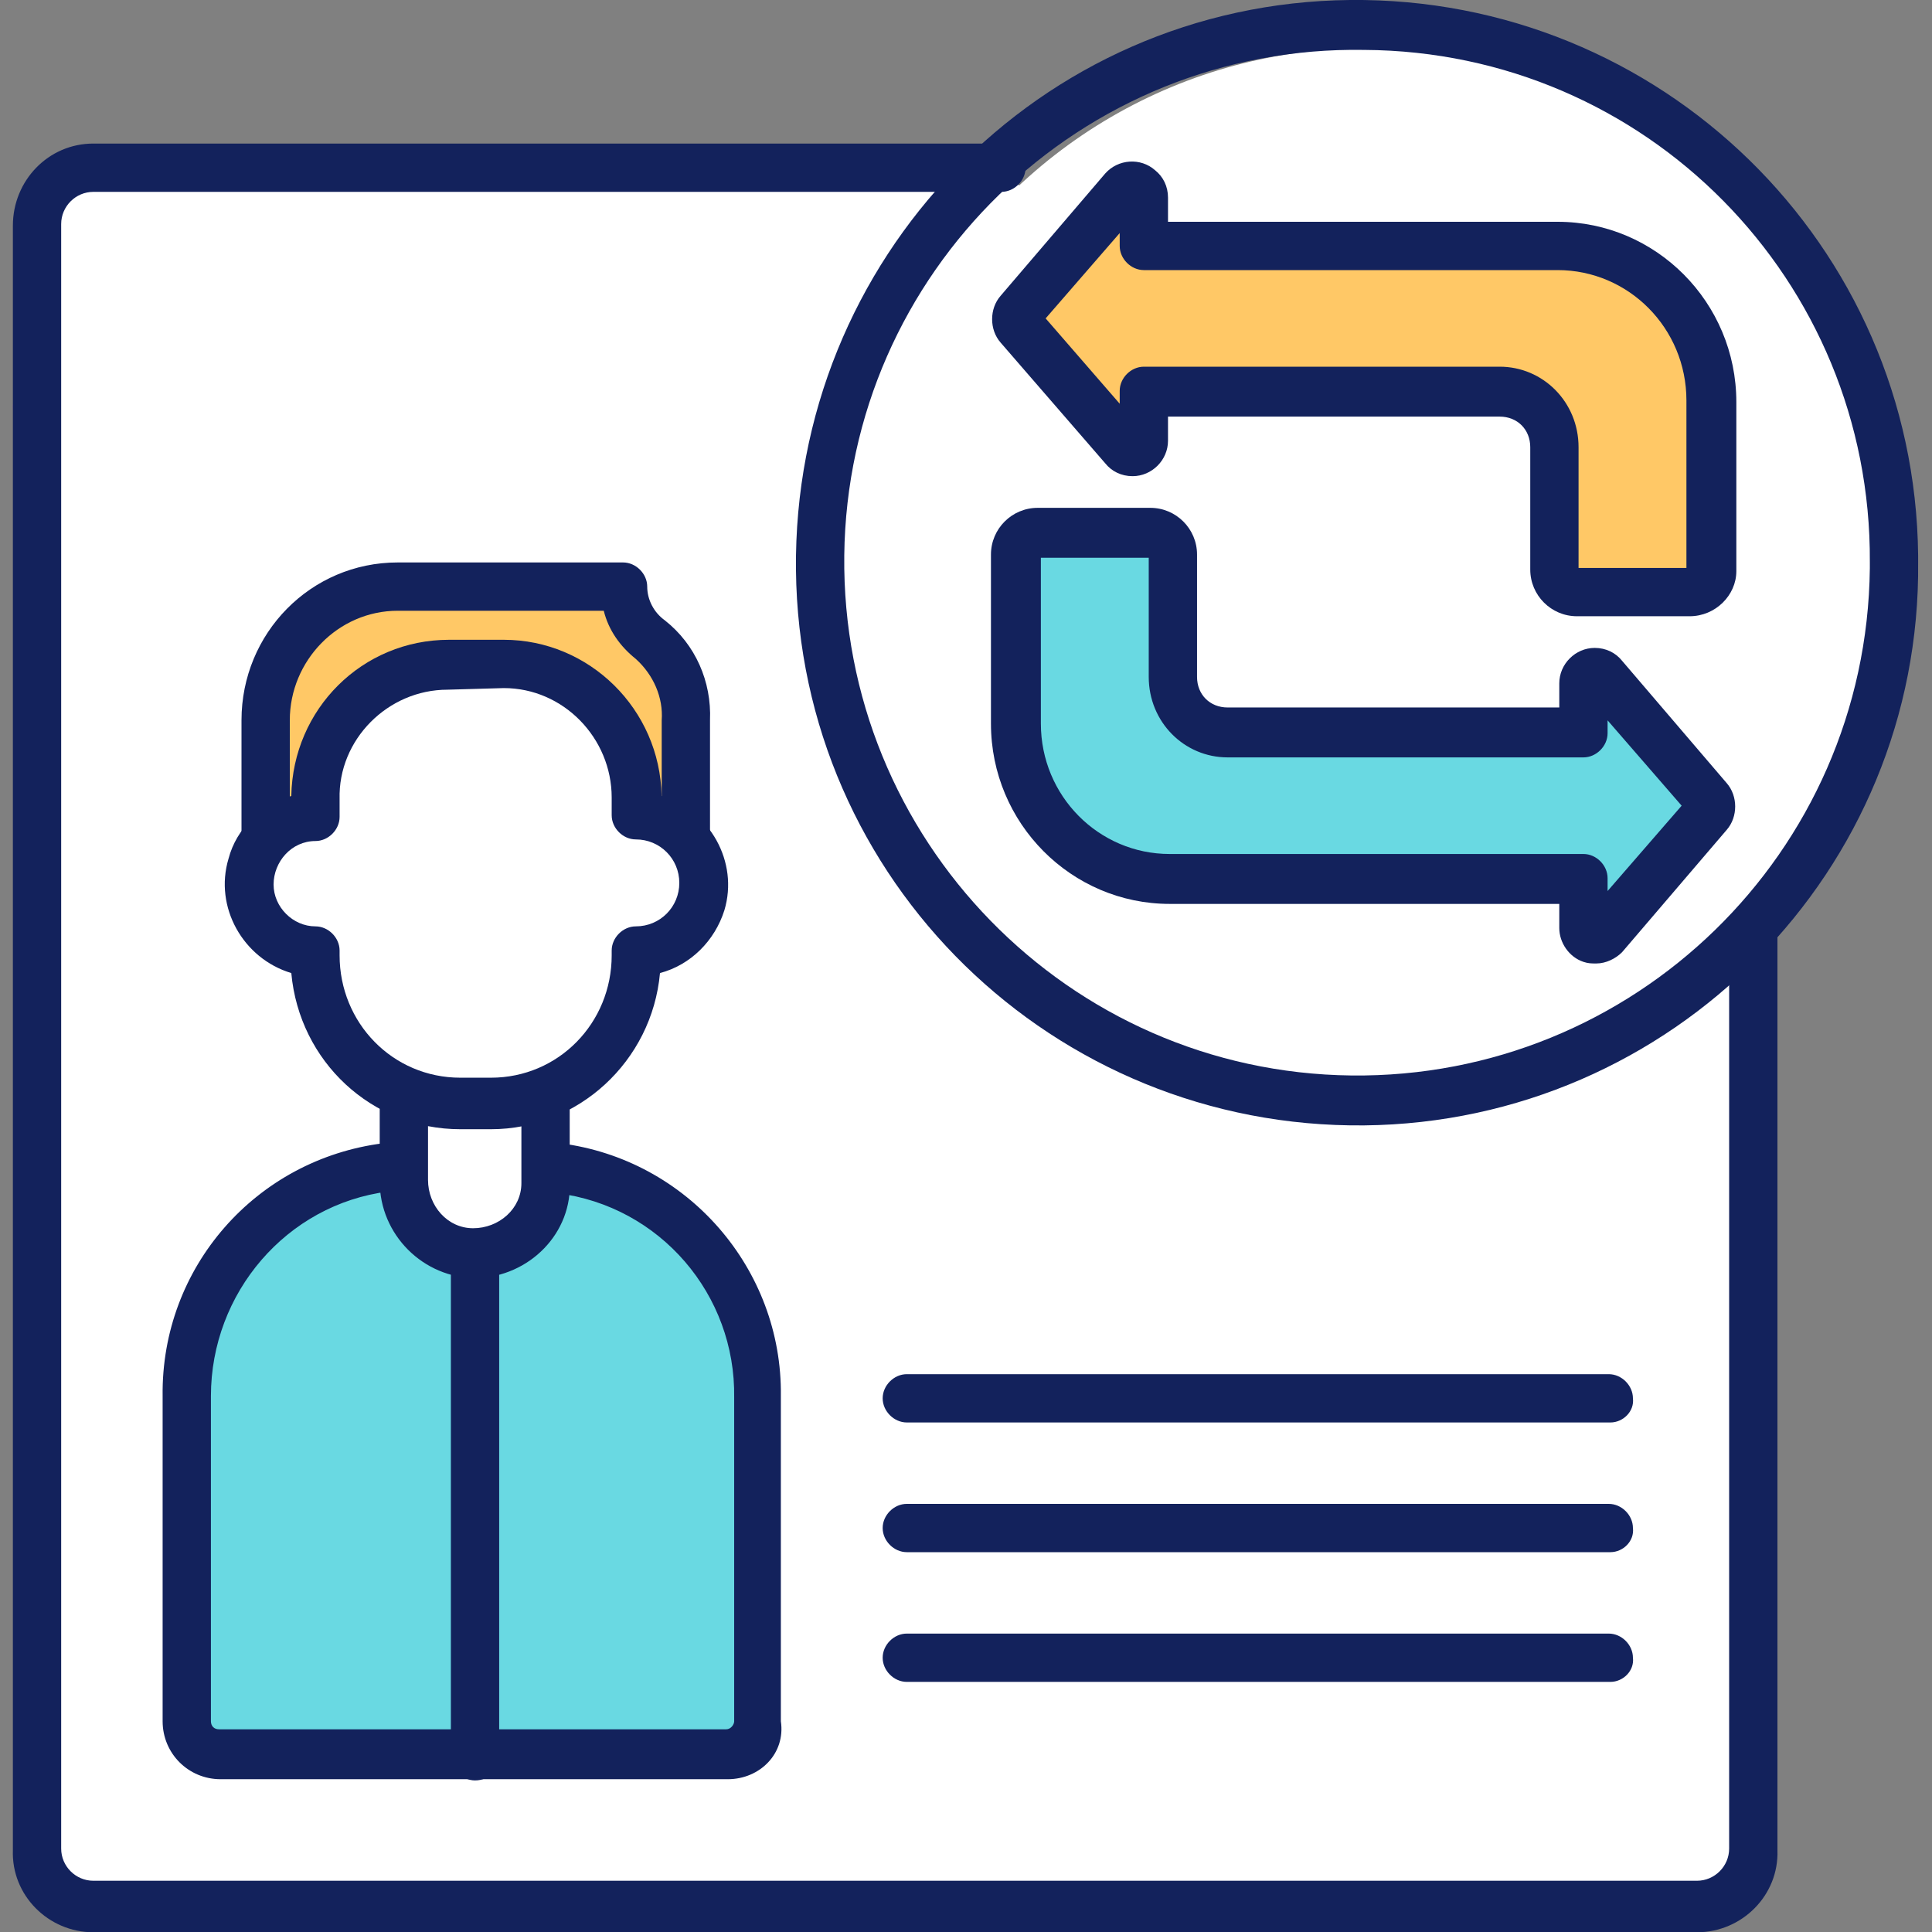 <?xml version="1.0" encoding="utf-8"?>
<!-- Generator: Adobe Illustrator 27.0.0, SVG Export Plug-In . SVG Version: 6.00 Build 0)  -->
<svg version="1.1" id="レイヤー_1" xmlns="http://www.w3.org/2000/svg" xmlns:xlink="http://www.w3.org/1999/xlink" x="0px"
	 y="0px" viewBox="0 0 120 120" style="enable-background:new 0 0 120 120;" xml:space="preserve">
<rect x="0" y="0" width="120" height="120" fill="#808080" stroke="none"/>
<style type="text/css">
	.st0{fill:#FFFFFF;}
	.st1{fill:#915AAD;}
	.st2{fill:#13225C;}
	.st3{fill:#69D9E2;}
	.st4{fill:#FFC866;}
</style>
<g id="グループ_158" transform="translate(0 0)">
	<ellipse id="楕円形_6" class="st0" cx="84.8" cy="34.9" rx="31.6" ry="31.9"/>
	<g id="returning_visitor" transform="translate(0 0)">
		<g id="グループ_149" transform="translate(0 6.517)">
			<g id="グループ_129">
				<g id="グループ_128">
					<g id="グループ_126" transform="translate(0 10.75)">
						<path id="パス_155" class="st0" d="M2.3,8L2.3,8z"/>
						<path id="パス_156" class="st1" d="M53.1,9.5H2.3C1.5,9.5,0.8,8.8,0.8,8c0-0.8,0.7-1.5,1.5-1.5l0,0h50.8
							c0.8,0,1.5,0.7,1.5,1.5C54.6,8.8,54,9.5,53.1,9.5z"/>
					</g>
					<g id="グループ_127">
						<path id="パス_157" class="st0" d="M109,51.1v57.3c0,2-1.6,3.6-3.5,3.6H5.8c-2,0-3.5-1.6-3.5-3.6c0,0,0,0,0,0V7.5
							c0-2,1.6-3.6,3.5-3.6h0h56.4L109,51.1z"/>
						<path id="パス_158" class="st2" d="M105.4,113.5H5.8c-2.8,0-5.1-2.3-5-5.1V7.5c0-2.8,2.2-5.1,5-5.1h56.4
							c0.8,0,1.5,0.7,1.5,1.5c0,0.8-0.7,1.5-1.5,1.5H5.8c-1.1,0-2,0.9-2,2v100.9c0,1.1,0.9,2,2,2h99.6c1.1,0,2-0.9,2-2V51.1
							c0-0.8,0.7-1.5,1.5-1.5s1.5,0.7,1.5,1.5v57.3C110.5,111.2,108.2,113.5,105.4,113.5z"/>
					</g>
				</g>
			</g>
			<g id="グループ_148" transform="translate(6.801 18.818)">
				<g id="グループ_141">
					<g id="グループ_130" transform="translate(0 26.275)">
						<path id="パス_159" class="st3" d="M18.3,20.9H18c-0.3,0-0.6,0-0.8,0.1c-7.1,0.9-12.4,7-12.3,14.2v20.2c0,1.1,0.9,2.1,2,2.1
							h31.5c1.1,0,2-0.9,2-2.1V35.2c0.1-7.2-5.2-13.3-12.4-14.2c-0.3,0-0.6,0-0.8-0.1L18.3,20.9z"/>
						<path id="パス_160" class="st2" d="M38.4,58.9H6.9c-2,0-3.6-1.6-3.6-3.6V35.1c-0.1-8,5.8-14.7,13.7-15.7
							c0.3,0,0.6-0.1,0.9-0.1h0.3c0.8,0,1.5,0.7,1.5,1.5c0,0.8-0.7,1.5-1.5,1.5h-0.2c-0.2,0-0.5,0-0.7,0.1c-6.3,0.8-11,6.3-11,12.7
							v20.2c0,0.3,0.2,0.5,0.5,0.5c0,0,0,0,0,0h31.5c0.3,0,0.5-0.3,0.5-0.5c0,0,0,0,0,0V35.2c0.1-6.4-4.6-11.9-11-12.7
							c-0.3,0-0.5,0-0.8-0.1c-0.8,0-1.5-0.7-1.5-1.6c0-0.8,0.7-1.5,1.6-1.5l0,0c0.3,0,0.6,0,0.9,0.1c7.9,1,13.8,7.8,13.7,15.7v20.2
							C42,57.3,40.4,58.9,38.4,58.9z"/>
					</g>
					<g id="グループ_137" transform="translate(2.792)">
						<g id="グループ_136">
							<g id="グループ_131" transform="translate(6.992 22.953)">
								<path id="パス_161" class="st0" d="M17.4,19.6V25c0,2.5-2,4.5-4.5,4.5l0,0c-2.5,0-4.5-2-4.5-4.5c0,0,0,0,0,0v-5.4
									L17.4,19.6z"/>
								<path id="パス_162" class="st2" d="M13,31.1c-3.3,0-6-2.7-6-6v-5.4c0-0.8,0.7-1.5,1.5-1.5c0.8,0,1.5,0.7,1.5,1.5V25
									c0,1.6,1.2,3,2.8,3c1.6,0,3-1.2,3-2.8c0-0.1,0-0.1,0-0.2v-5.4c0-0.8,0.7-1.5,1.5-1.5c0.8,0,1.5,0.7,1.5,1.5V25
									C19,28.3,16.3,31,13,31.1z"/>
							</g>
							<g id="グループ_135">
								<g id="グループ_133" transform="translate(0.707)">
									<g id="グループ_132">
										<path id="パス_163" class="st4" d="M6.2,27v-7.6c0-4.6,3.6-8.3,8.2-8.3c0,0,0,0,0,0h14c0,1.3,0.6,2.5,1.7,3.3
											c1.5,1.2,2.3,3.1,2.2,5v7.6L6.2,27z"/>
										<path id="パス_164" class="st2" d="M6.2,28.5c-0.8,0-1.5-0.7-1.5-1.5v-7.6c0-5.4,4.3-9.8,9.7-9.8h14
											c0.8,0,1.5,0.7,1.5,1.5c0,0,0,0,0,0c0,0.8,0.4,1.6,1.1,2.1c1.9,1.5,2.9,3.8,2.8,6.2v7.6c0,0.8-0.7,1.5-1.5,1.5
											c-0.8,0-1.5-0.7-1.5-1.5l0,0v-7.6c0.1-1.4-0.5-2.8-1.6-3.8c-1-0.8-1.7-1.8-2-3H14.4c-3.7,0-6.7,3.1-6.7,6.8V27
											C7.7,27.8,7,28.5,6.2,28.5C6.2,28.5,6.2,28.5,6.2,28.5z"/>
									</g>
								</g>
								<g id="グループ_134" transform="translate(0 3.603)">
									<path id="パス_165" class="st0" d="M29.9,21.9v-1.1c0-4.6-3.7-8.3-8.2-8.4h-3.4c-4.6,0-8.3,3.8-8.2,8.4v1.1
										c-2.3,0.1-4.1,2.1-4,4.4c0.1,2.2,1.8,3.9,4,4v0.3c0,5,4,9.1,9,9.1c0,0,0,0,0,0h1.9c5,0,9-4.1,9-9.1c0,0,0,0,0,0v-0.3
										c2.3,0,4.2-2,4.1-4.3C34,23.7,32.2,21.9,29.9,21.9L29.9,21.9z"/>
									<path id="パス_166" class="st2" d="M20.9,41.2H19c-5.5,0-10-4.2-10.5-9.7c-3-0.9-4.8-4.1-3.9-7.1c0.5-1.9,2-3.3,3.9-3.9
										c0.1-5.4,4.4-9.7,9.8-9.7h3.4c5.3,0,9.7,4.3,9.8,9.7c3,0.9,4.8,4.1,3.9,7.1c-0.6,1.9-2.1,3.4-4,3.9
										C30.9,37,26.3,41.2,20.9,41.2z M18.2,13.9c-3.7,0-6.8,3.1-6.7,6.8v1.1c0,0.8-0.7,1.5-1.5,1.5c-1.5,0-2.6,1.3-2.6,2.7
										c0,1.4,1.2,2.6,2.6,2.6c0.8,0,1.5,0.7,1.5,1.5v0.3c0,4.2,3.3,7.6,7.5,7.6h1.9c4.2,0,7.5-3.4,7.5-7.6v-0.3
										c0-0.8,0.7-1.5,1.5-1.5c1.5,0,2.7-1.2,2.7-2.7c0-1.5-1.2-2.7-2.7-2.7l0,0c-0.8,0-1.5-0.7-1.5-1.5l0,0v-1.1
										c0-3.7-3-6.8-6.7-6.8L18.2,13.9z"/>
								</g>
							</g>
						</g>
					</g>
					<g id="グループ_140" transform="translate(13.004 30.15)">
						<g id="グループ_139">
							<g id="グループ_138">
								<path id="パス_167" class="st0" d="M9.8,22.3l0,31.2L9.8,22.3z"/>
								<path id="パス_168" class="st2" d="M9.7,55.1L9.7,55.1c-0.8,0-1.5-0.7-1.5-1.5l0-31.2c0-0.8,0.7-1.5,1.5-1.5l0,0
									c0.8,0,1.5,0.7,1.5,1.5l0,31.2C11.2,54.4,10.6,55.1,9.7,55.1z"/>
							</g>
						</g>
					</g>
				</g>
				<g id="グループ_147" transform="translate(32.523 36.717)">
					<g id="グループ_144" transform="translate(0 5.856)">
						<g id="グループ_142" transform="translate(0 5.857)">
							<path id="パス_169" class="st0" d="M60.7,29.2L60.7,29.2z"/>
							<path id="パス_170" class="st2" d="M60.7,30.7H17c-0.8,0-1.5-0.7-1.5-1.5c0-0.8,0.7-1.5,1.5-1.5h43.6
								c0.8,0,1.5,0.7,1.5,1.5C62.2,30,61.5,30.7,60.7,30.7z"/>
						</g>
						<g id="グループ_143">
							<path id="パス_171" class="st0" d="M17,27L17,27z"/>
							<path id="パス_172" class="st2" d="M60.7,28.5H17c-0.8,0-1.5-0.7-1.5-1.5c0-0.8,0.7-1.5,1.5-1.5h43.6
								c0.8,0,1.5,0.7,1.5,1.5C62.2,27.8,61.5,28.5,60.7,28.5z"/>
						</g>
					</g>
					<g id="グループ_146">
						<g id="グループ_145">
							<path id="パス_173" class="st0" d="M60.7,24.8L60.7,24.8z"/>
							<path id="パス_174" class="st2" d="M60.7,26.3H17c-0.8,0-1.5-0.7-1.5-1.5c0-0.8,0.7-1.5,1.5-1.5h43.6
								c0.8,0,1.5,0.7,1.5,1.5C62.2,25.6,61.5,26.3,60.7,26.3z"/>
						</g>
					</g>
				</g>
			</g>
		</g>
		<g id="グループ_157" transform="translate(35.939)">
			<g id="グループ_152" transform="translate(8.308 7.276)">
				<g id="グループ_150" transform="translate(0.003 15.667)">
					<path id="パス_175" class="st3" d="M28.4,31.7h25.7v3c0,0.4,0.3,0.7,0.7,0.7c0.2,0,0.4-0.1,0.5-0.2l6.5-7.6
						c0.2-0.3,0.2-0.7,0-0.9l-6.5-7.6c-0.3-0.3-0.7-0.3-1-0.1c-0.2,0.1-0.3,0.3-0.2,0.5v3H32c-1.9,0-3.4-1.6-3.4-3.4c0,0,0,0,0,0
						v-7.6c0-0.8-0.6-1.4-1.4-1.4h-7c-0.8,0-1.4,0.6-1.4,1.4V22C18.8,27.3,23.1,31.7,28.4,31.7C28.4,31.7,28.4,31.7,28.4,31.7z"/>
					<path id="パス_176" class="st2" d="M54.9,36.9c-0.3,0-0.5,0-0.8-0.1c-0.9-0.3-1.5-1.2-1.5-2.1v-1.5H28.4
						c-6.1,0-11.1-5-11.1-11.2V11.5c0-1.6,1.3-2.9,2.9-2.9h7c1.6,0,2.9,1.3,2.9,2.9v7.6c0,1.1,0.8,1.9,1.9,1.9c0,0,0,0,0,0h20.6
						v-1.5c0-1.2,1-2.2,2.2-2.2c0.7,0,1.3,0.3,1.7,0.8l6.5,7.6c0.7,0.8,0.7,2.1,0,2.9l-6.5,7.6C56.1,36.6,55.5,36.9,54.9,36.9z
						 M20.4,11.7V22c0,4.5,3.6,8.1,8,8.1h25.7c0.8,0,1.5,0.7,1.5,1.5v0v0.8l4.6-5.3l-4.6-5.3v0.8c0,0.8-0.7,1.5-1.5,1.5l0,0H32
						c-2.7,0-4.9-2.2-4.9-5v-7.4L20.4,11.7z"/>
				</g>
				<g id="グループ_151">
					<path id="パス_177" class="st4" d="M52.5,8H26.8V5c0-0.4-0.3-0.7-0.7-0.7c-0.2,0-0.4,0.1-0.5,0.2l-6.5,7.6
						c-0.2,0.3-0.2,0.7,0,0.9l6.5,7.6c0.3,0.3,0.7,0.3,1,0.1c0.2-0.1,0.3-0.3,0.2-0.5v-3h22.1c1.9,0,3.4,1.6,3.4,3.4c0,0,0,0,0,0
						v7.6c0,0.8,0.6,1.4,1.4,1.4h7c0.8,0,1.4-0.6,1.4-1.4V17.6C62.1,12.3,57.8,8,52.5,8z"/>
					<path id="パス_178" class="st2" d="M60.7,31h-7c-1.6,0-2.9-1.3-2.9-2.9v-7.6c0-1.1-0.8-1.9-1.9-1.9H28.3v1.5
						c0,1.2-1,2.2-2.2,2.2c-0.7,0-1.3-0.3-1.7-0.8L17.9,14c-0.7-0.8-0.7-2.1,0-2.9l6.5-7.6c0.8-0.9,2.2-1,3.1-0.2
						c0.5,0.4,0.8,1,0.8,1.7v1.5h24.2c6.1,0,11.1,5,11.1,11.2v10.5C63.6,29.7,62.3,31,60.7,31z M53.8,28h6.7V17.6
						c0-4.5-3.6-8.1-8-8.1H26.8c-0.8,0-1.5-0.7-1.5-1.5V7.2l-4.6,5.3l4.6,5.3v-0.8c0-0.8,0.7-1.5,1.5-1.5c0,0,0,0,0,0h22.1
						c2.7,0,4.9,2.2,4.9,5L53.8,28z"/>
				</g>
			</g>
			<g id="グループ_156">
				<g id="グループ_155">
					<g id="グループ_154">
						<g id="グループ_153">
							<path id="パス_179" class="st2" d="M48.8,69.9c-19.3,0.2-35.1-15.2-35.3-34.5S28.6,0.2,47.9,0
								c19.3-0.2,35.1,15.2,35.3,34.5c0,0.1,0,0.3,0,0.4C83.4,54.1,67.9,69.7,48.8,69.9z M48.8,3.1C31.2,2.8,16.7,16.9,16.5,34.5
								c-0.2,17.6,13.9,32.1,31.5,32.3C65.5,67,80,53,80.2,35.3c0-0.1,0-0.3,0-0.4C80.3,17.4,66.3,3.2,48.8,3.1z"/>
						</g>
					</g>
				</g>
			</g>
		</g>
	</g>
</g>
</svg>
